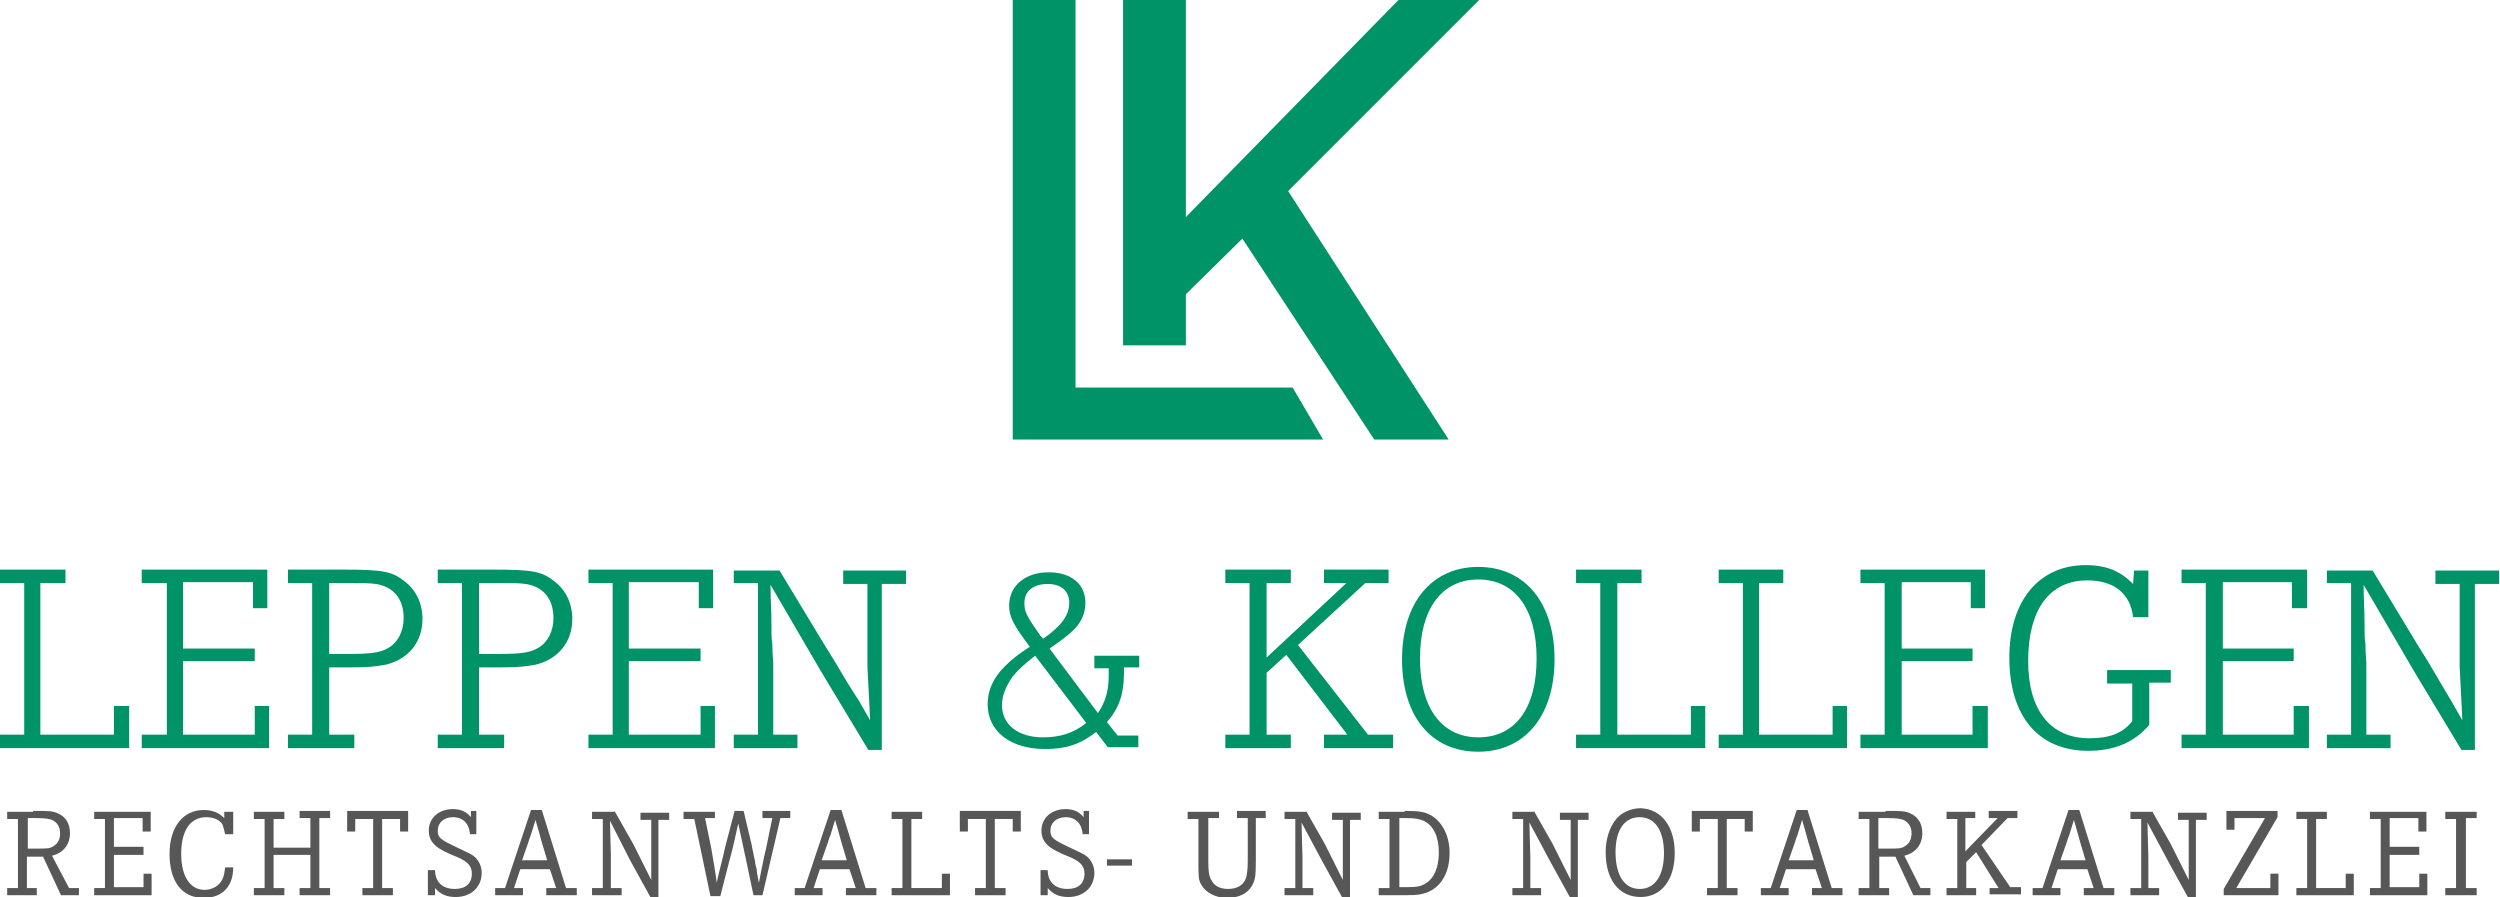 <?xml version="1.0" encoding="utf-8"?>
<!-- Generator: Adobe Illustrator 21.1.0, SVG Export Plug-In . SVG Version: 6.00 Build 0)  -->
<svg version="1.1" id="Ebene_1" xmlns="http://www.w3.org/2000/svg" xmlns:xlink="http://www.w3.org/1999/xlink" x="0px" y="0px"
	 viewBox="0 0 278.7 100" style="enable-background:new 0 0 278.7 100;" xml:space="preserve">
<style type="text/css">
	.st0{fill:#009367;}
	.st1{fill:#575757;}
</style>
<polygon class="st0" points="0,63.5 0,65 2.7,65 2.7,81.9 0,81.9 0,83.4 14.4,83.4 14.4,78.7 12.7,78.7 12.7,81.9 4.5,81.9 4.5,65 
	7.3,65 7.3,63.5 "/>
<polygon class="st0" points="29.8,63.5 15.8,63.5 15.8,65 18.6,65 18.6,81.9 15.8,81.9 15.8,83.4 30,83.4 30,78.7 28.4,78.7 
	28.4,81.9 20.4,81.9 20.4,73.7 28.4,73.7 28.4,72.3 20.4,72.3 20.4,64.9 28.2,64.9 28.2,67.8 29.8,67.8 "/>
<g>
	<path class="st0" d="M39.1,74.4c2,0,2.8-0.1,3.9-0.3c2.5-0.6,4.1-2.5,4.1-5.1c0-1.7-0.7-3.2-2-4.2c-1.4-1.1-2.4-1.3-6.8-1.3h-6.2
		V65h2.7v16.9h-2.7v1.5h7.4v-1.5h-2.8v-7.5H39.1z M36.7,65h2.1c1.9,0,2.3,0,3.1,0.1c2,0.3,3.1,1.7,3.1,3.8c0,1.4-0.6,2.6-1.5,3.2
		c-0.9,0.6-1.8,0.8-4.5,0.8h-2.3L36.7,65L36.7,65z"/>
	<path class="st0" d="M55.8,74.4c2,0,2.8-0.1,3.9-0.3c2.5-0.6,4.1-2.5,4.1-5.1c0-1.7-0.7-3.2-2-4.2c-1.4-1.1-2.4-1.3-6.8-1.3h-6.2
		V65h2.7v16.9h-2.7v1.5h7.4v-1.5h-2.8v-7.5H55.8z M53.4,65h2.1c1.9,0,2.3,0,3.1,0.1c2,0.3,3.1,1.7,3.1,3.8c0,1.4-0.6,2.6-1.5,3.2
		c-0.9,0.6-1.8,0.8-4.5,0.8h-2.3L53.4,65L53.4,65z"/>
</g>
<polygon class="st0" points="79.5,63.5 65.6,63.5 65.6,65 68.3,65 68.3,81.9 65.6,81.9 65.6,83.4 79.7,83.4 79.7,78.7 78.1,78.7 
	78.1,81.9 70.1,81.9 70.1,73.7 78.1,73.7 78.1,72.3 70.1,72.3 70.1,64.9 77.9,64.9 77.9,67.8 79.5,67.8 "/>
<g>
	<path class="st0" d="M81.8,65h2.7v16.9h-2.7v1.5h7.1v-1.5h-2.7v-8c0-0.3-0.1-1-0.1-2.1c-0.1-0.5-0.1-1.2-0.1-2.1
		c0-2.1-0.1-2.5-0.1-4.5l1.4,2.4l1.4,2.4l1.4,2.4l1.4,2.4l5.3,8.8h1.5V65.1h2.7v-1.5H94v1.5h2.7v7.3v1.9l0.1,2l0.1,1.9l0.1,2.1
		l-1.2-2.1L94.4,76l-1.3-2.2l-1.3-2.1l-4.9-8.1h-5.1L81.8,65L81.8,65z"/>
	<path class="st0" d="M122,74.5h1.6v0.8c0,1.8-0.4,3-1.2,4.2l-5.4-7.2c1.6-1.1,1.8-1.3,2.5-1.9c1-0.9,1.5-2,1.5-3.2
		c0-2.1-1.6-3.4-4.1-3.4c-2.6,0-4.4,1.5-4.4,3.7c0,1.3,0.5,2.2,2.3,4.6c-1.5,1-2,1.4-2.8,2.2c-1.3,1.3-1.9,2.7-1.9,4.2
		c0,3,2.5,5,6.4,5c2.3,0,3.9-0.5,5.7-1.9l1.3,1.7h3.4V82h-2.3l-1.2-1.5c1.4-1.6,1.9-3.2,1.9-5.5v-0.6h1.7v-1.3H122V74.5z M116,70.9
		c-1.6-2.3-1.8-2.7-1.8-3.7c0-1.3,1-2.1,2.6-2.1c1.5,0,2.4,0.8,2.4,2.1c0,1.4-0.9,2.6-2.9,4L116,70.9z M121.1,80.6
		c-1.4,1.1-2.9,1.6-4.8,1.6c-2.8,0-4.6-1.4-4.6-3.6c0-1.1,0.5-2.2,1.2-3.2c0.7-0.8,1.1-1.2,2.5-2.3L121.1,80.6z"/>
</g>
<polygon class="st0" points="136.6,65 139.3,65 139.3,81.9 136.6,81.9 136.6,83.4 143.9,83.4 143.9,81.9 141.2,81.9 141.2,75 
	143.4,73 150.2,81.9 147.6,81.9 147.6,83.4 155.3,83.4 155.3,81.9 152.5,81.9 144.7,71.9 152.2,65 154.8,65 154.8,63.5 147.6,63.5 
	147.6,65 150.1,65 141.2,73.3 141.2,65 143.9,65 143.9,63.5 136.6,63.5 "/>
<g>
	<path class="st0" d="M164.8,83.8c5.2,0,8.5-4,8.5-10.3s-3.3-10.3-8.5-10.3c-5.2,0-8.5,4-8.5,10.3C156.3,79.8,159.5,83.8,164.8,83.8
		 M164.8,64.6c4.1,0,6.5,3.3,6.5,8.8c0,5.6-2.4,8.8-6.5,8.8c-4.1,0-6.5-3.3-6.5-8.8C158.3,67.9,160.7,64.6,164.8,64.6"/>
</g>
<polygon class="st0" points="180.3,65 183,65 183,63.5 175.7,63.5 175.7,65 178.4,65 178.4,81.9 175.7,81.9 175.7,83.4 190.1,83.4 
	190.1,78.7 188.5,78.7 188.5,81.9 180.3,81.9 "/>
<polygon class="st0" points="196.1,65 198.8,65 198.8,63.5 191.6,63.5 191.6,65 194.3,65 194.3,81.9 191.6,81.9 191.6,83.4 
	205.9,83.4 205.9,78.7 204.3,78.7 204.3,81.9 196.1,81.9 "/>
<polygon class="st0" points="221.3,63.5 207.4,63.5 207.4,65 210.1,65 210.1,81.9 207.4,81.9 207.4,83.4 221.6,83.4 221.6,78.7 
	219.9,78.7 219.9,81.9 212,81.9 212,73.7 219.9,73.7 219.9,72.3 212,72.3 212,64.9 219.7,64.9 219.7,67.8 221.3,67.8 "/>
<g>
	<path class="st0" d="M237.8,65.1c-1.4-1.4-2.9-2.1-5.3-2.1c-5.2,0-8.5,4-8.5,10.3c0,6.5,3.2,10.4,8.8,10.4c3,0,5.2-1,6.8-2.9v-4.7
		h2.4v-1.4h-7.1v1.5h2.8v4.2c-1.1,1.4-2.6,1.9-4.8,1.9c-4.3,0-6.8-3.1-6.8-8.6c0-5.8,2.4-9,6.6-9c3,0,4.8,1.5,5.1,4.1h1.7v-5.2h-1.6
		L237.8,65.1L237.8,65.1z"/>
</g>
<polygon class="st0" points="257.2,63.5 243.2,63.5 243.2,65 245.9,65 245.9,81.9 243.2,81.9 243.2,83.4 257.4,83.4 257.4,78.7 
	255.7,78.7 255.7,81.9 247.8,81.9 247.8,73.7 255.7,73.7 255.7,72.3 247.8,72.3 247.8,64.9 255.5,64.9 255.5,67.8 257.2,67.8 "/>
<path class="st0" d="M259.4,65h2.7v16.9h-2.7v1.5h7.1v-1.5h-2.7v-8c0-0.3-0.1-1-0.1-2.1c-0.1-0.5-0.1-1.2-0.1-2.1
	c0-2.1-0.1-2.5-0.1-4.5l1.4,2.4l1.4,2.4l1.4,2.4l1.4,2.4l5.3,8.8h1.5V65.1h2.7v-1.5h-7.1v1.5h2.7v7.3v1.9l0.1,2l0.1,1.9l0.1,2.1
	l-1.2-2.1l-1.3-2.2l-1.3-2.2l-1.3-2.1l-4.9-8.1h-5.1L259.4,65L259.4,65z"/>
<polygon class="st0" points="155.9,0 132.2,24.2 132.2,0 125.2,0 125.2,38.5 132.2,38.5 132.2,32.8 138.5,26.6 153.2,49 161.5,49 
	143.6,21.3 164.9,0 "/>
<polygon class="st0" points="112.9,0 112.9,49 147.5,49 144.1,43.2 119.9,43.2 119.9,0 "/>
<g>
	<path class="st1" d="M3.7,90.4c1.8,0,2.2,0,2.8,0.3c0.9,0.4,1.3,1.2,1.3,2.2c0,1.3-0.8,2.2-2,2.5L7.7,99h1.1v0.8H6.8l-2-4.3H3V99
		h1.1v0.8H0.8V99H2v-7.7H0.8v-0.8H3.7z M4.2,94.6c1.1,0,1.4,0,1.8-0.3c0.5-0.3,0.7-0.8,0.7-1.4c0-0.7-0.3-1.2-0.9-1.5
		c-0.3-0.1-0.7-0.2-1.7-0.2H3.1v3.4H4.2z"/>
	<path class="st1" d="M15.9,92.5v-1.3h-3.2v3.2H16v0.9h-3.3v3.6H16v-1.5h0.9v2.4h-6.4V99h1.2v-7.7h-1.2v-0.8h6.3v2.2H15.9z"/>
	<path class="st1" d="M26,90.3V93h-0.9c-0.1-0.5-0.2-0.8-0.3-1.1c-0.3-0.5-1-0.8-1.8-0.8c-1.8,0-2.8,1.5-2.8,4.1c0,2.5,1,4,2.6,4
		c0.9,0,1.7-0.5,2-1.2c0.2-0.4,0.2-0.7,0.3-1.3h0.9c0,2.1-1.2,3.4-3.3,3.4c-2.4,0-3.8-1.8-3.8-4.9c0-3,1.5-4.9,3.8-4.9
		c1,0,1.7,0.3,2.3,0.9v-0.7H26z"/>
	<path class="st1" d="M34.6,94.4v-3.2h-1.2v-0.8h3.4v0.8h-1.2V99h1.2v0.8h-3.4V99h1.2v-3.7h-4.1V99h1.2v0.8h-3.4V99h1.2v-7.7h-1.2
		v-0.8h3.4v0.8h-1.2v3.2H34.6z"/>
	<path class="st1" d="M45.5,90.4v2.3h-0.9v-1.4h-2V99h1.2v0.8h-3.4V99h1.2v-7.7h-2v1.4h-0.9v-2.3H45.5z"/>
	<path class="st1" d="M53.1,90.4v2.6h-0.7c-0.1-1.2-0.8-1.9-1.9-1.9c-1,0-1.7,0.6-1.7,1.5c0,0.8,0.3,1,2.2,1.9
		c1.2,0.6,1.6,0.7,2,1.1c0.4,0.4,0.7,1,0.7,1.7c0,1.6-1.2,2.7-2.9,2.7c-1,0-1.7-0.3-2.3-1v0.8h-0.8V97h0.8c0,1.3,0.8,2.1,2.2,2.1
		c1.2,0,1.9-0.6,1.9-1.7c0-0.8-0.4-1.3-1.5-1.8c-1.5-0.6-2-0.9-2.4-1.2c-0.6-0.5-0.9-1-0.9-1.8c0-1.4,1.1-2.4,2.7-2.4
		c0.9,0,1.5,0.3,2,0.9v-0.7H53.1z"/>
	<path class="st1" d="M60.4,90.3l2.7,8.7h1.2v0.8h-3.4V99H62l-0.7-2.1H58L57.3,99h1v0.8h-3.1V99h1.1l2.9-8.7H60.4z M60.4,93.9
		c-0.2-0.8-0.4-1.4-0.7-2.5c-0.3,1-0.3,1-0.4,1.3c-0.1,0.4-0.3,0.8-0.4,1.2l-0.7,2h2.8L60.4,93.9z"/>
	<path class="st1" d="M68.5,90.4l2.1,3.7l1,2c0.3,0.6,0.3,0.6,1,2l0-1.8c0-1.4,0-1.4,0-1.7v-3.2h-1.2v-0.8h3.2v0.8h-1.2v8.6h-0.9
		l-2.2-4L68,91.5c0,0.8,0.1,3.3,0.1,3.8V99h1.2v0.8H66V99h1.2v-7.7H66v-0.8H68.5z"/>
	<path class="st1" d="M79.7,90.4v0.8h-1.1l0.7,3.4c0.3,1.9,0.4,2.2,0.6,3.8c0.2-1,0.6-2.4,1-4.2l1-3.8h1l0.9,3.8
		c0,0.1,0.1,0.5,0.2,1c0,0.2,0.2,0.7,0.2,1.1c0.1,0.4,0.2,0.7,0.2,1.1c0.1,0.3,0.1,0.7,0.2,1c0.4-1.9,0.5-2.6,0.8-3.8l0.7-3.4h-1.1
		v-0.8h3.1v0.8h-1.1l-2,8.6h-1L83.2,96l-0.9-4.2c-0.3,1.4-0.6,2.8-1,4.2l-1,3.9h-1.1l-1.8-8.6h-1.2v-0.8H79.7z"/>
	<path class="st1" d="M93.8,90.3l2.7,8.7h1.2v0.8h-3.4V99h1.1l-0.7-2.1h-3.3L90.7,99h1v0.8h-3.1V99h1.1l2.9-8.7H93.8z M93.8,93.9
		c-0.2-0.8-0.4-1.4-0.7-2.5c-0.3,1-0.3,1-0.4,1.3c-0.1,0.4-0.3,0.8-0.4,1.2l-0.7,2h2.8L93.8,93.9z"/>
	<path class="st1" d="M105,98.9v-1.5h0.9v2.4h-6.5V99h1.2v-7.7h-1.2v-0.8h3.4v0.8h-1.2v7.7H105z"/>
	<path class="st1" d="M113.8,90.4v2.3h-0.9v-1.4h-2V99h1.2v0.8h-3.4V99h1.2v-7.7h-2v1.4H107v-2.3H113.8z"/>
	<path class="st1" d="M121.4,90.4v2.6h-0.7c-0.1-1.2-0.8-1.9-1.9-1.9c-1,0-1.7,0.6-1.7,1.5c0,0.8,0.3,1,2.2,1.9
		c1.2,0.6,1.6,0.7,2,1.1c0.4,0.4,0.7,1,0.7,1.7c0,1.6-1.2,2.7-2.9,2.7c-1,0-1.7-0.3-2.3-1v0.8h-0.8V97h0.8c0,1.3,0.8,2.1,2.2,2.1
		c1.2,0,1.9-0.6,1.9-1.7c0-0.8-0.4-1.3-1.5-1.8c-1.5-0.6-2-0.9-2.4-1.2c-0.6-0.5-0.9-1-0.9-1.8c0-1.4,1.1-2.4,2.7-2.4
		c0.9,0,1.5,0.3,2,0.9v-0.7H121.4z"/>
	<path class="st1" d="M126.2,95.8v0.7h-2.8v-0.7H126.2z"/>
	<path class="st1" d="M135.9,90.4v0.8h-1.2v4.7c0,1.3,0.1,1.9,0.4,2.3c0.3,0.6,1,0.9,1.8,0.9c1,0,1.7-0.4,2-1.2
		c0.1-0.4,0.2-0.8,0.2-2v-4.7h-1.2v-0.8h3.2v0.8H140V96c0,1.8-0.1,2.1-0.4,2.7c-0.5,0.9-1.5,1.4-2.8,1.4c-1.3,0-2.4-0.6-2.9-1.5
		c-0.3-0.5-0.3-1-0.3-2.6v-4.7h-1.2v-0.8H135.9z"/>
	<path class="st1" d="M145.6,90.4l2.1,3.7l1,2c0.3,0.6,0.3,0.6,1,2l0-1.8c0-1.4,0-1.4,0-1.7v-3.2h-1.2v-0.8h3.2v0.8h-1.2v8.6h-0.9
		l-2.2-4l-2.3-4.3c0,0.8,0.1,3.3,0.1,3.8V99h1.2v0.8h-3.2V99h1.2v-7.7h-1.2v-0.8H145.6z"/>
	<path class="st1" d="M156.6,90.4c1.7,0,2.3,0.1,3.1,0.6c1.2,0.8,1.9,2.3,1.9,4.1c0,2-0.8,3.6-2.3,4.3c-0.7,0.3-1.2,0.4-2.7,0.4
		h-2.9V99h1.2v-7.7h-1.2v-0.8H156.6z M156.8,98.9c1.2,0,1.6-0.1,2.1-0.4c1-0.6,1.5-1.8,1.5-3.5c0-1.7-0.6-3-1.7-3.5
		c-0.5-0.2-0.9-0.3-2-0.3H156v7.7H156.8z"/>
	<path class="st1" d="M171,90.4l2.1,3.7l1,2c0.3,0.6,0.3,0.6,1,2l0-1.8c0-1.4,0-1.4,0-1.7v-3.2h-1.2v-0.8h3.2v0.8h-1.2v8.6H175
		l-2.2-4l-2.3-4.3c0,0.8,0.1,3.3,0.1,3.8V99h1.2v0.8h-3.2V99h1.2v-7.7h-1.2v-0.8H171z"/>
	<path class="st1" d="M186.7,95.1c0,3-1.5,4.9-3.8,4.9c-2.4,0-3.9-1.9-3.9-5c0-1.4,0.4-2.7,1.1-3.6c0.6-0.8,1.7-1.3,2.8-1.3
		C185.2,90.2,186.7,92.1,186.7,95.1z M180.1,95c0,2.6,1,4.1,2.7,4.1c1.7,0,2.7-1.5,2.7-4c0-2.5-1-4-2.7-4
		C181.1,91.1,180.1,92.5,180.1,95z"/>
	<path class="st1" d="M195.4,90.4v2.3h-0.9v-1.4h-2V99h1.2v0.8h-3.4V99h1.2v-7.7h-2v1.4h-0.9v-2.3H195.4z"/>
	<path class="st1" d="M201.5,90.3l2.7,8.7h1.2v0.8h-3.4V99h1.1l-0.7-2.1h-3.3l-0.7,2.1h1v0.8h-3.1V99h1.1l2.9-8.7H201.5z
		 M201.6,93.9c-0.2-0.8-0.4-1.4-0.7-2.5c-0.3,1-0.3,1-0.4,1.3c-0.1,0.4-0.3,0.8-0.4,1.2l-0.7,2h2.8L201.6,93.9z"/>
	<path class="st1" d="M210.2,90.4c1.8,0,2.2,0,2.8,0.3c0.9,0.4,1.3,1.2,1.3,2.2c0,1.3-0.8,2.2-2,2.5l1.8,3.6h1.1v0.8h-1.9l-2-4.3
		h-1.8V99h1.1v0.8h-3.4V99h1.2v-7.7h-1.2v-0.8H210.2z M210.6,94.6c1.1,0,1.4,0,1.8-0.3c0.5-0.3,0.7-0.8,0.7-1.4
		c0-0.7-0.3-1.2-0.9-1.5c-0.3-0.1-0.7-0.2-1.7-0.2h-1.1v3.4H210.6z"/>
	<path class="st1" d="M220.2,90.4v0.8h-1.1v3.7l3.6-3.7h-1v-0.8h3.2v0.8h-1.1l-2.9,3l3.2,4.7h1.2v0.8h-3.5V99h1l-2.5-4l-1.1,1.1V99
		h1.1v0.8h-3.3V99h1.2v-7.7h-1.2v-0.8H220.2z"/>
	<path class="st1" d="M231.8,90.3l2.7,8.7h1.2v0.8h-3.4V99h1.1l-0.7-2.1h-3.3l-0.7,2.1h1v0.8h-3.1V99h1.1l2.9-8.7H231.8z
		 M231.9,93.9c-0.2-0.8-0.4-1.4-0.7-2.5c-0.3,1-0.3,1-0.4,1.3c-0.1,0.4-0.3,0.8-0.4,1.2l-0.7,2h2.8L231.9,93.9z"/>
	<path class="st1" d="M239.9,90.4l2.1,3.7l1,2c0.3,0.6,0.3,0.6,1,2l0-1.8c0-1.4,0-1.4,0-1.7v-3.2h-1.2v-0.8h3.2v0.8h-1.2v8.6h-0.9
		l-2.2-4l-2.3-4.3c0,0.8,0.1,3.3,0.1,3.8V99h1.2v0.8h-3.2V99h1.2v-7.7h-1.2v-0.8H239.9z"/>
	<path class="st1" d="M253.1,98.9v-1.5h0.9v2.4h-6.1v-0.7l4.6-7.9h-3.4v1.3h-0.9v-2.1h5.7v0.7l-4.6,7.9H253.1z"/>
	<path class="st1" d="M261.5,98.9v-1.5h0.9v2.4H256V99h1.2v-7.7H256v-0.8h3.4v0.8h-1.2v7.7H261.5z"/>
	<path class="st1" d="M269.6,92.5v-1.3h-3.2v3.2h3.3v0.9h-3.3v3.6h3.3v-1.5h0.9v2.4h-6.4V99h1.2v-7.7h-1.2v-0.8h6.3v2.2H269.6z"/>
	<path class="st1" d="M276.1,90.4v0.8h-1.2V99h1.2v0.8h-3.5V99h1.2v-7.7h-1.2v-0.8H276.1z"/>
</g>
</svg>
